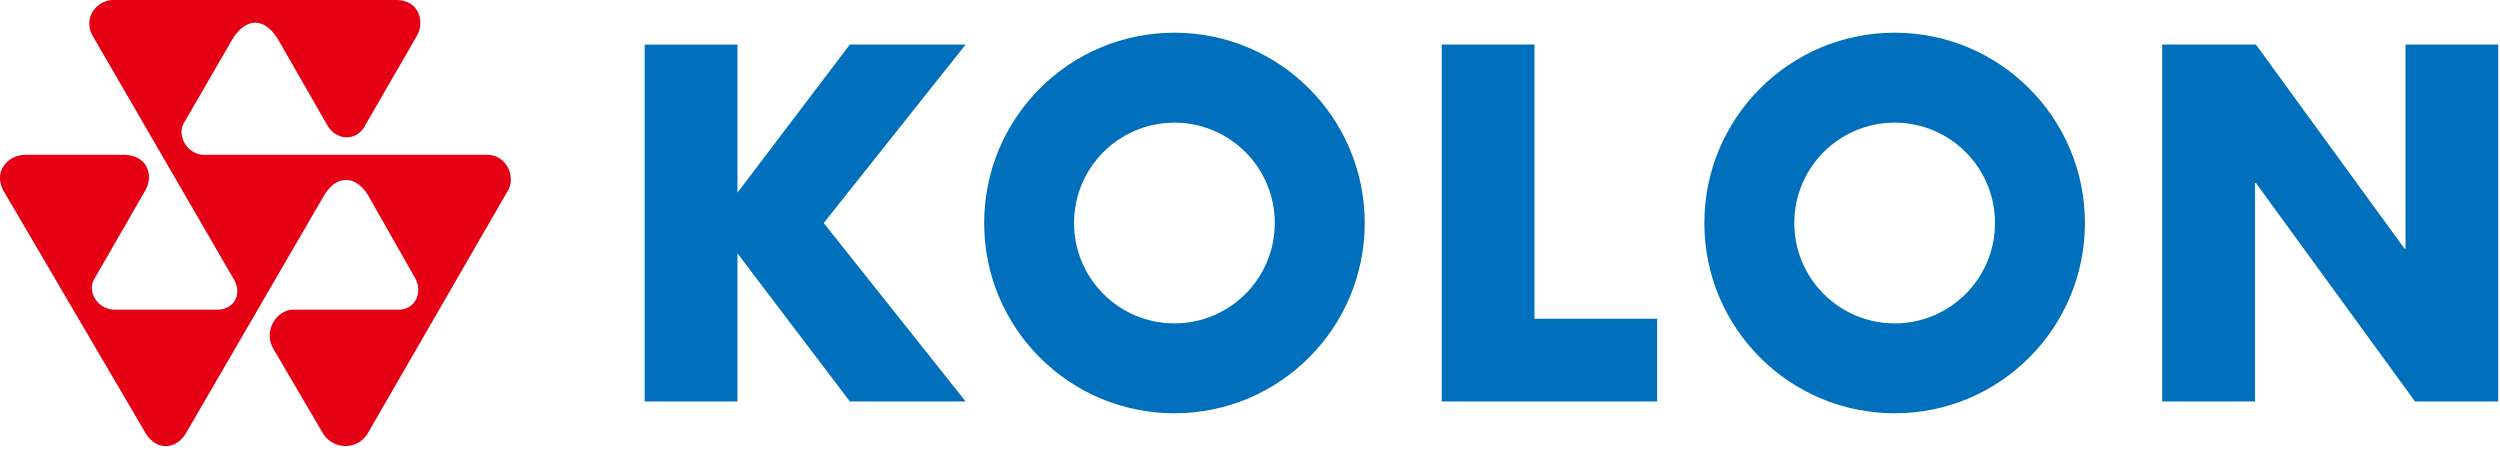 <svg width="305" height="55" viewBox="0 0 305 55" xmlns="http://www.w3.org/2000/svg">
    <g fill="none" fill-rule="evenodd">
        <path d="M11.302 4.366C10.067 2.187 11.815 0 13.839 0h34.469c2.848 0 3.608 2.698 2.459 4.535l-6.204 10.737c-1.001 1.994-3.49 1.919-4.588.078L33.977 4.901c-1.657-2.804-3.982-2.863-5.689 0l-5.886 10.165c-.827 1.542.463 3.819 2.539 3.819h34.462c2.384 0 3.544 2.65 2.578 4.341l-17.08 29.576c-1.273 2.2-4.289 2.092-5.522.03l-6.048-10.311c-1.237-2.194.443-4.742 2.463-4.742H48.64c1.922 0 3.058-2.004 1.956-3.941l-5.641-9.926c-1.478-2.518-3.841-2.654-5.395-.111 0 0-15.636 26.928-16.843 29.004-1.207 2.078-3.66 2.246-4.984-.011A819785.43 819785.43 0 0 0 .457 23.33c-1.359-2.423.545-4.445 2.663-4.445h11.94c2.953 0 3.768 2.575 2.6 4.465l-6.172 10.716c-.909 1.635.535 3.738 2.539 3.713h12.461c1.906.025 3.153-1.722 2.055-3.675L11.302 4.366z" fill="#E60013"/>
        <path fill="#006FBC" d="M103.68 5.434 89.97 23.507V5.443H78.649v43.533h11.32V30.91l13.712 18.066h14.129l-17.316-21.767L117.81 5.434zM143.278 39.455c-6.763 0-12.245-5.483-12.245-12.246 0-6.763 5.482-12.245 12.245-12.245 6.764 0 12.246 5.482 12.246 12.245 0 6.763-5.482 12.246-12.246 12.246m0-35.465c-12.824 0-23.21 10.396-23.21 23.219 0 12.825 10.386 23.21 23.21 23.21 12.823 0 23.219-10.385 23.219-23.21 0-12.823-10.396-23.22-23.22-23.22M187.206 5.434h-11.313v43.542h26.28V38.883h-14.967zM231.153 39.455c-6.766 0-12.248-5.483-12.248-12.246 0-6.763 5.482-12.245 12.248-12.245 6.763 0 12.237 5.482 12.237 12.245 0 6.763-5.474 12.246-12.237 12.246m0-35.465c-12.825 0-23.22 10.396-23.22 23.219 0 12.825 10.395 23.21 23.22 23.21 12.814 0 23.209-10.385 23.209-23.21 0-12.823-10.395-23.22-23.21-23.22M293.473 5.434V30.34h-.12L275.22 5.434h-11.434v43.542h11.32V22.327h.118l19.409 26.65h10.15V5.433z"/>
    </g>
</svg>
